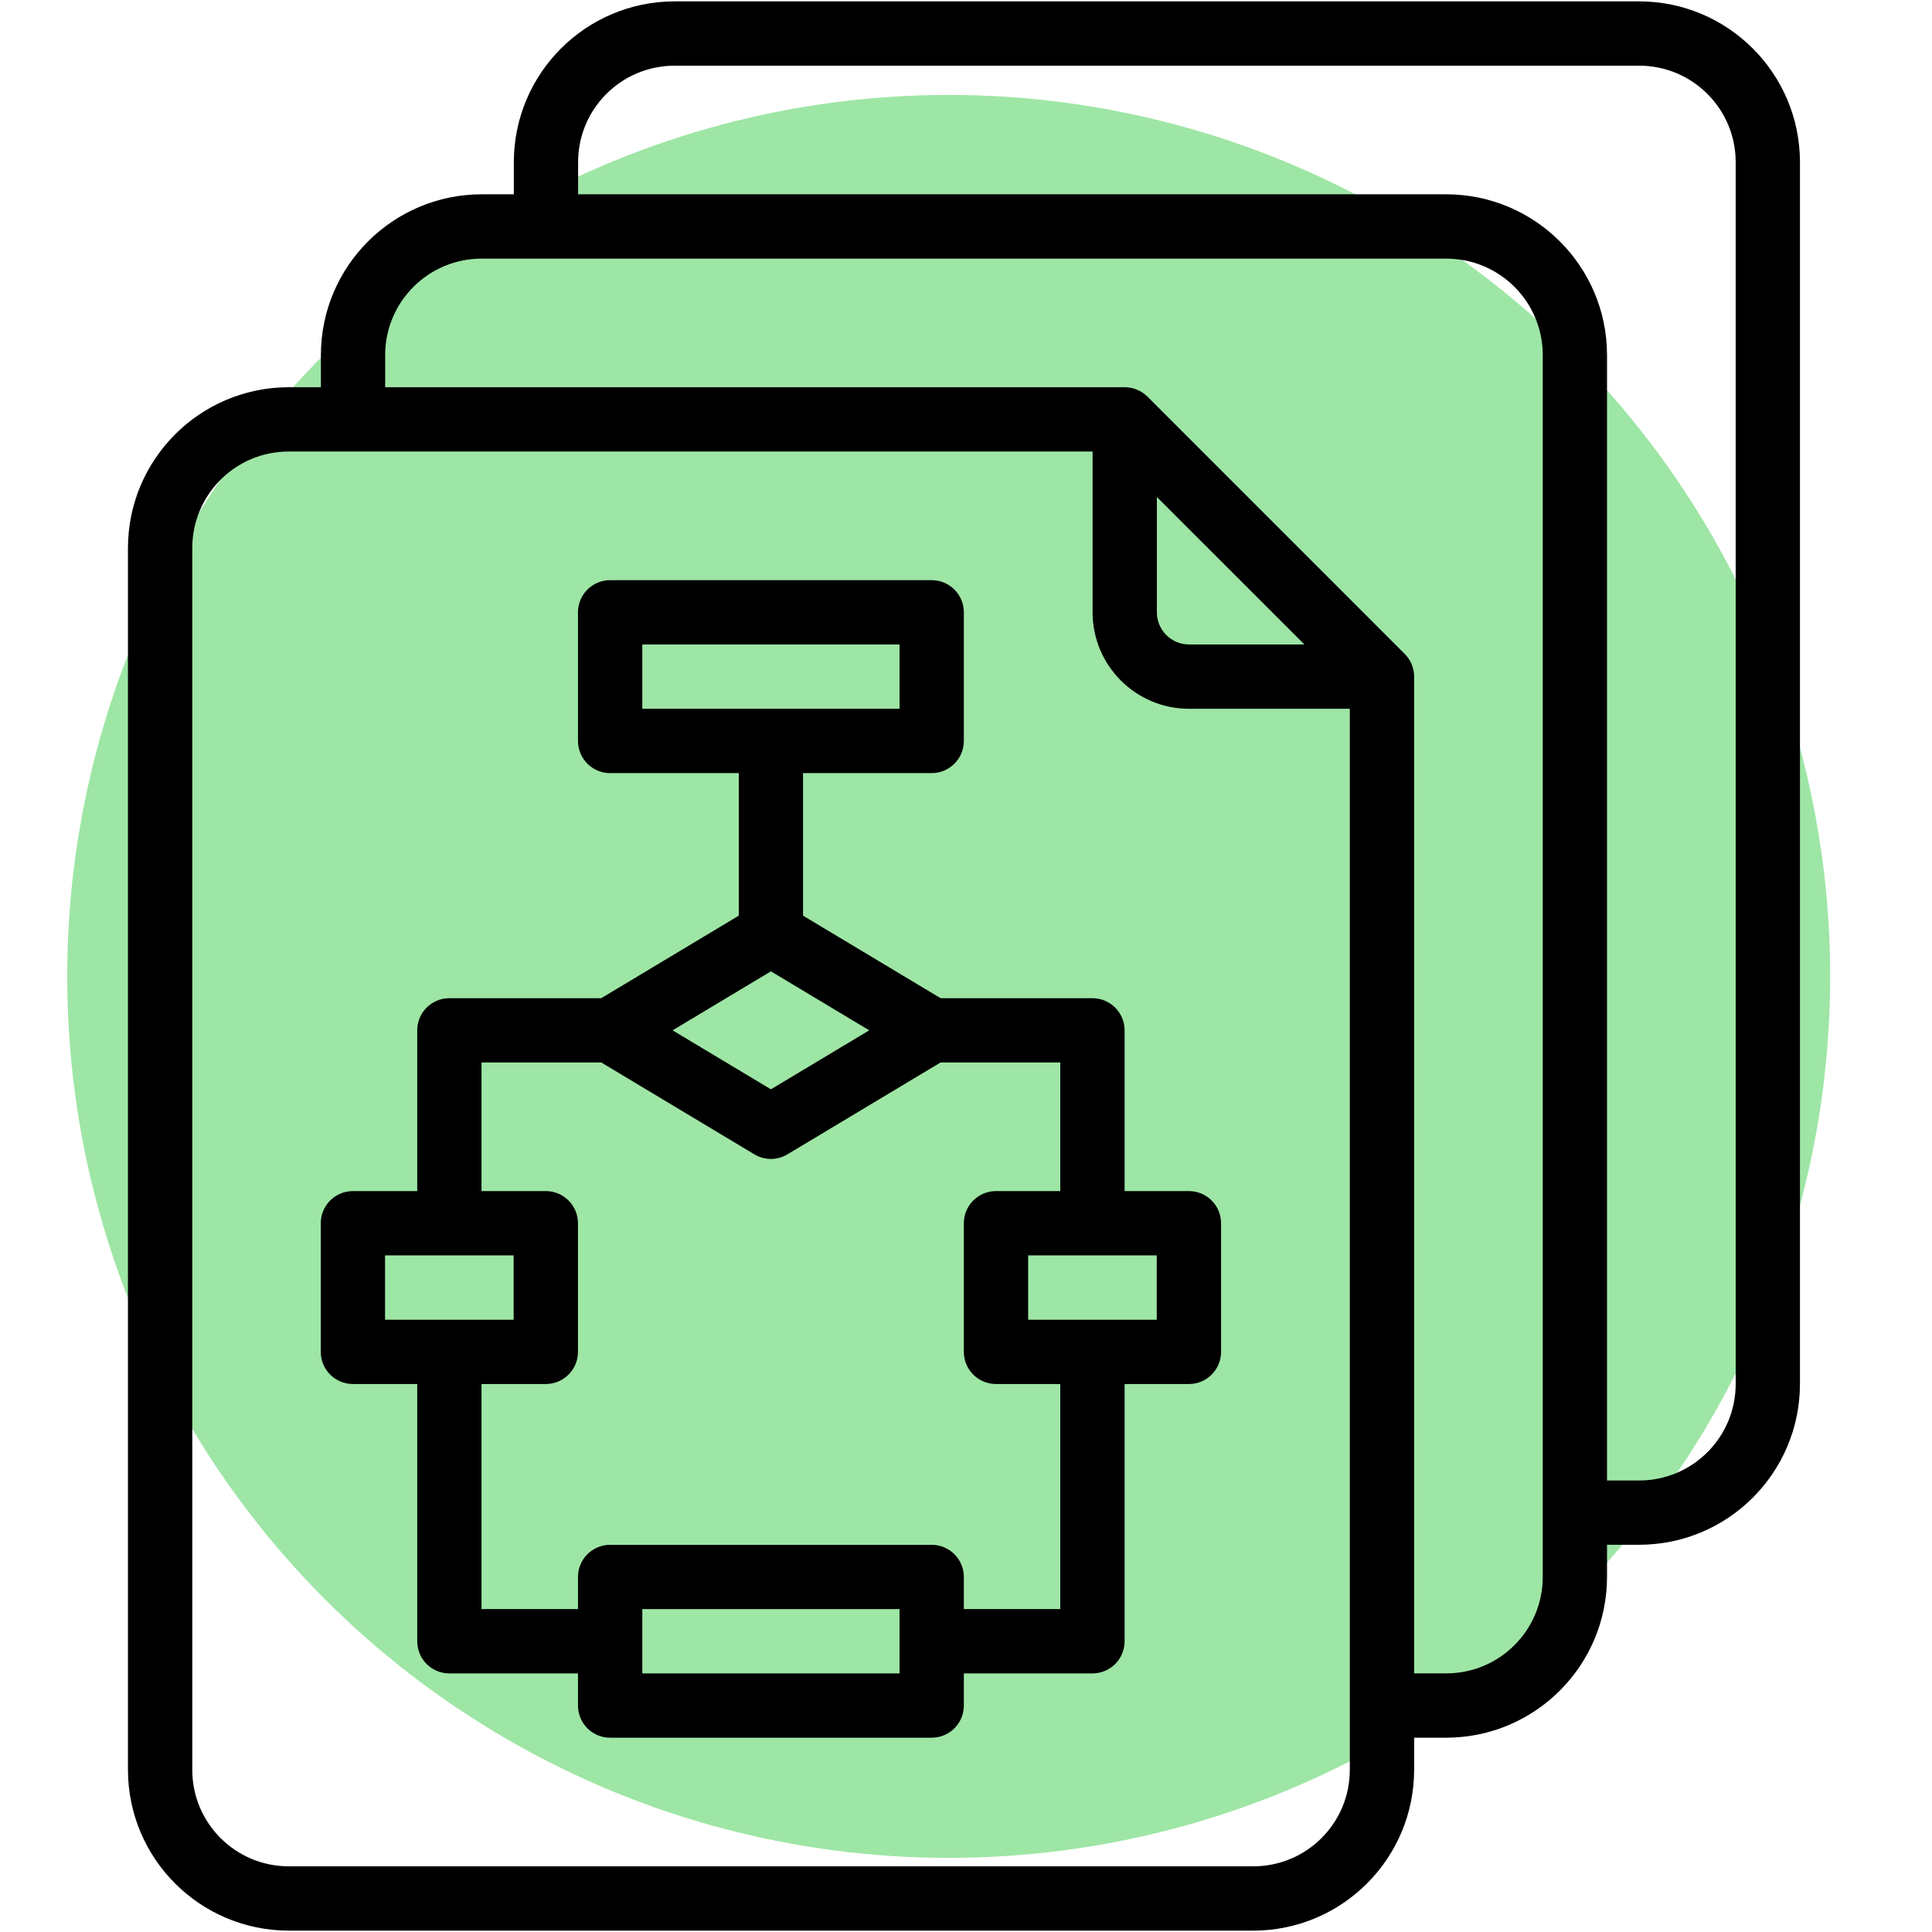 <?xml version="1.0" encoding="UTF-8"?> <svg xmlns="http://www.w3.org/2000/svg" width="44" height="44" viewBox="0 0 44 44" fill="none"><circle cx="21.606" cy="22.237" r="20.075" fill="#5DD669" fill-opacity="0.6"></circle><g clip-path="url(#clip0_1355_1294)"><path d="M37.332 0.031H15.363C13.342 0.034 11.704 1.671 11.702 3.693V4.425H10.969C8.948 4.428 7.31 6.065 7.308 8.086V8.819H6.576C4.554 8.821 2.917 10.459 2.914 12.48V40.307C2.917 42.329 4.554 43.966 6.576 43.969H28.544C30.566 43.966 32.203 42.329 32.206 40.307V39.575H32.938C34.959 39.572 36.597 37.935 36.599 35.913V35.181H37.332C39.353 35.179 40.991 33.541 40.993 31.52V3.693C40.991 1.671 39.353 0.034 37.332 0.031ZM28.544 42.504H6.576C5.362 42.504 4.379 41.52 4.379 40.307V12.48C4.379 11.267 5.362 10.283 6.576 10.283H24.883V13.945C24.883 15.158 25.866 16.142 27.08 16.142H30.741V40.307C30.741 41.52 29.758 42.504 28.544 42.504ZM26.347 11.319L29.706 14.677H27.08C26.675 14.677 26.347 14.349 26.347 13.945V11.319ZM35.135 35.913C35.135 37.127 34.151 38.11 32.938 38.11H32.206V15.409C32.206 15.215 32.129 15.029 31.991 14.892L26.133 9.033C25.996 8.896 25.809 8.819 25.615 8.819H8.772V8.086C8.772 6.873 9.756 5.89 10.969 5.89H32.938C34.151 5.89 35.135 6.873 35.135 8.086V35.913ZM39.529 31.52C39.529 32.733 38.545 33.717 37.332 33.717H36.599V8.086C36.597 6.065 34.959 4.428 32.938 4.425H13.166V3.693C13.166 2.479 14.15 1.496 15.363 1.496H37.332C38.545 1.496 39.529 2.479 39.529 3.693V31.52Z" fill="black"></path><path d="M27.077 27.126H25.612V23.465C25.612 23.061 25.284 22.733 24.88 22.733H21.421L18.289 20.854V17.607H21.218C21.623 17.607 21.951 17.279 21.951 16.874V13.945C21.951 13.541 21.623 13.213 21.218 13.213H13.895C13.491 13.213 13.163 13.541 13.163 13.945V16.874C13.163 17.279 13.491 17.607 13.895 17.607H16.825V20.854L13.693 22.733H10.234C9.829 22.733 9.502 23.061 9.502 23.465V27.126H8.037C7.633 27.126 7.305 27.454 7.305 27.859V30.788C7.305 31.192 7.633 31.52 8.037 31.52H9.502V37.379C9.502 37.783 9.829 38.111 10.234 38.111H13.163V38.843C13.163 39.248 13.491 39.575 13.895 39.575H21.218C21.623 39.575 21.951 39.248 21.951 38.843V38.111H24.88C25.284 38.111 25.612 37.783 25.612 37.379V31.52H27.077C27.481 31.52 27.809 31.192 27.809 30.788V27.859C27.809 27.454 27.481 27.126 27.077 27.126ZM14.628 14.678H20.486V16.142H14.628V14.678ZM17.557 22.122L19.796 23.465L17.557 24.808L15.318 23.465L17.557 22.122ZM8.769 28.591H11.698V30.056H8.769V28.591ZM20.486 38.111H14.628V36.646H20.486V38.111ZM24.147 36.646H21.951V35.914C21.951 35.51 21.623 35.182 21.218 35.182H13.895C13.491 35.182 13.163 35.51 13.163 35.914V36.646H10.966V31.52H12.431C12.835 31.52 13.163 31.192 13.163 30.788V27.859C13.163 27.454 12.835 27.126 12.431 27.126H10.966V24.197H13.693L17.18 26.289C17.412 26.429 17.702 26.429 17.934 26.289L21.421 24.197H24.147V27.126H22.683C22.278 27.126 21.951 27.454 21.951 27.859V30.788C21.951 31.192 22.278 31.52 22.683 31.52H24.147V36.646ZM26.344 30.056H23.415V28.591H26.344V30.056Z" fill="black"></path></g><defs><clipPath id="clip0_1355_1294"><rect width="43.846" height="43.938" fill="white" transform="translate(0.031 0.031)"></rect></clipPath></defs></svg> 